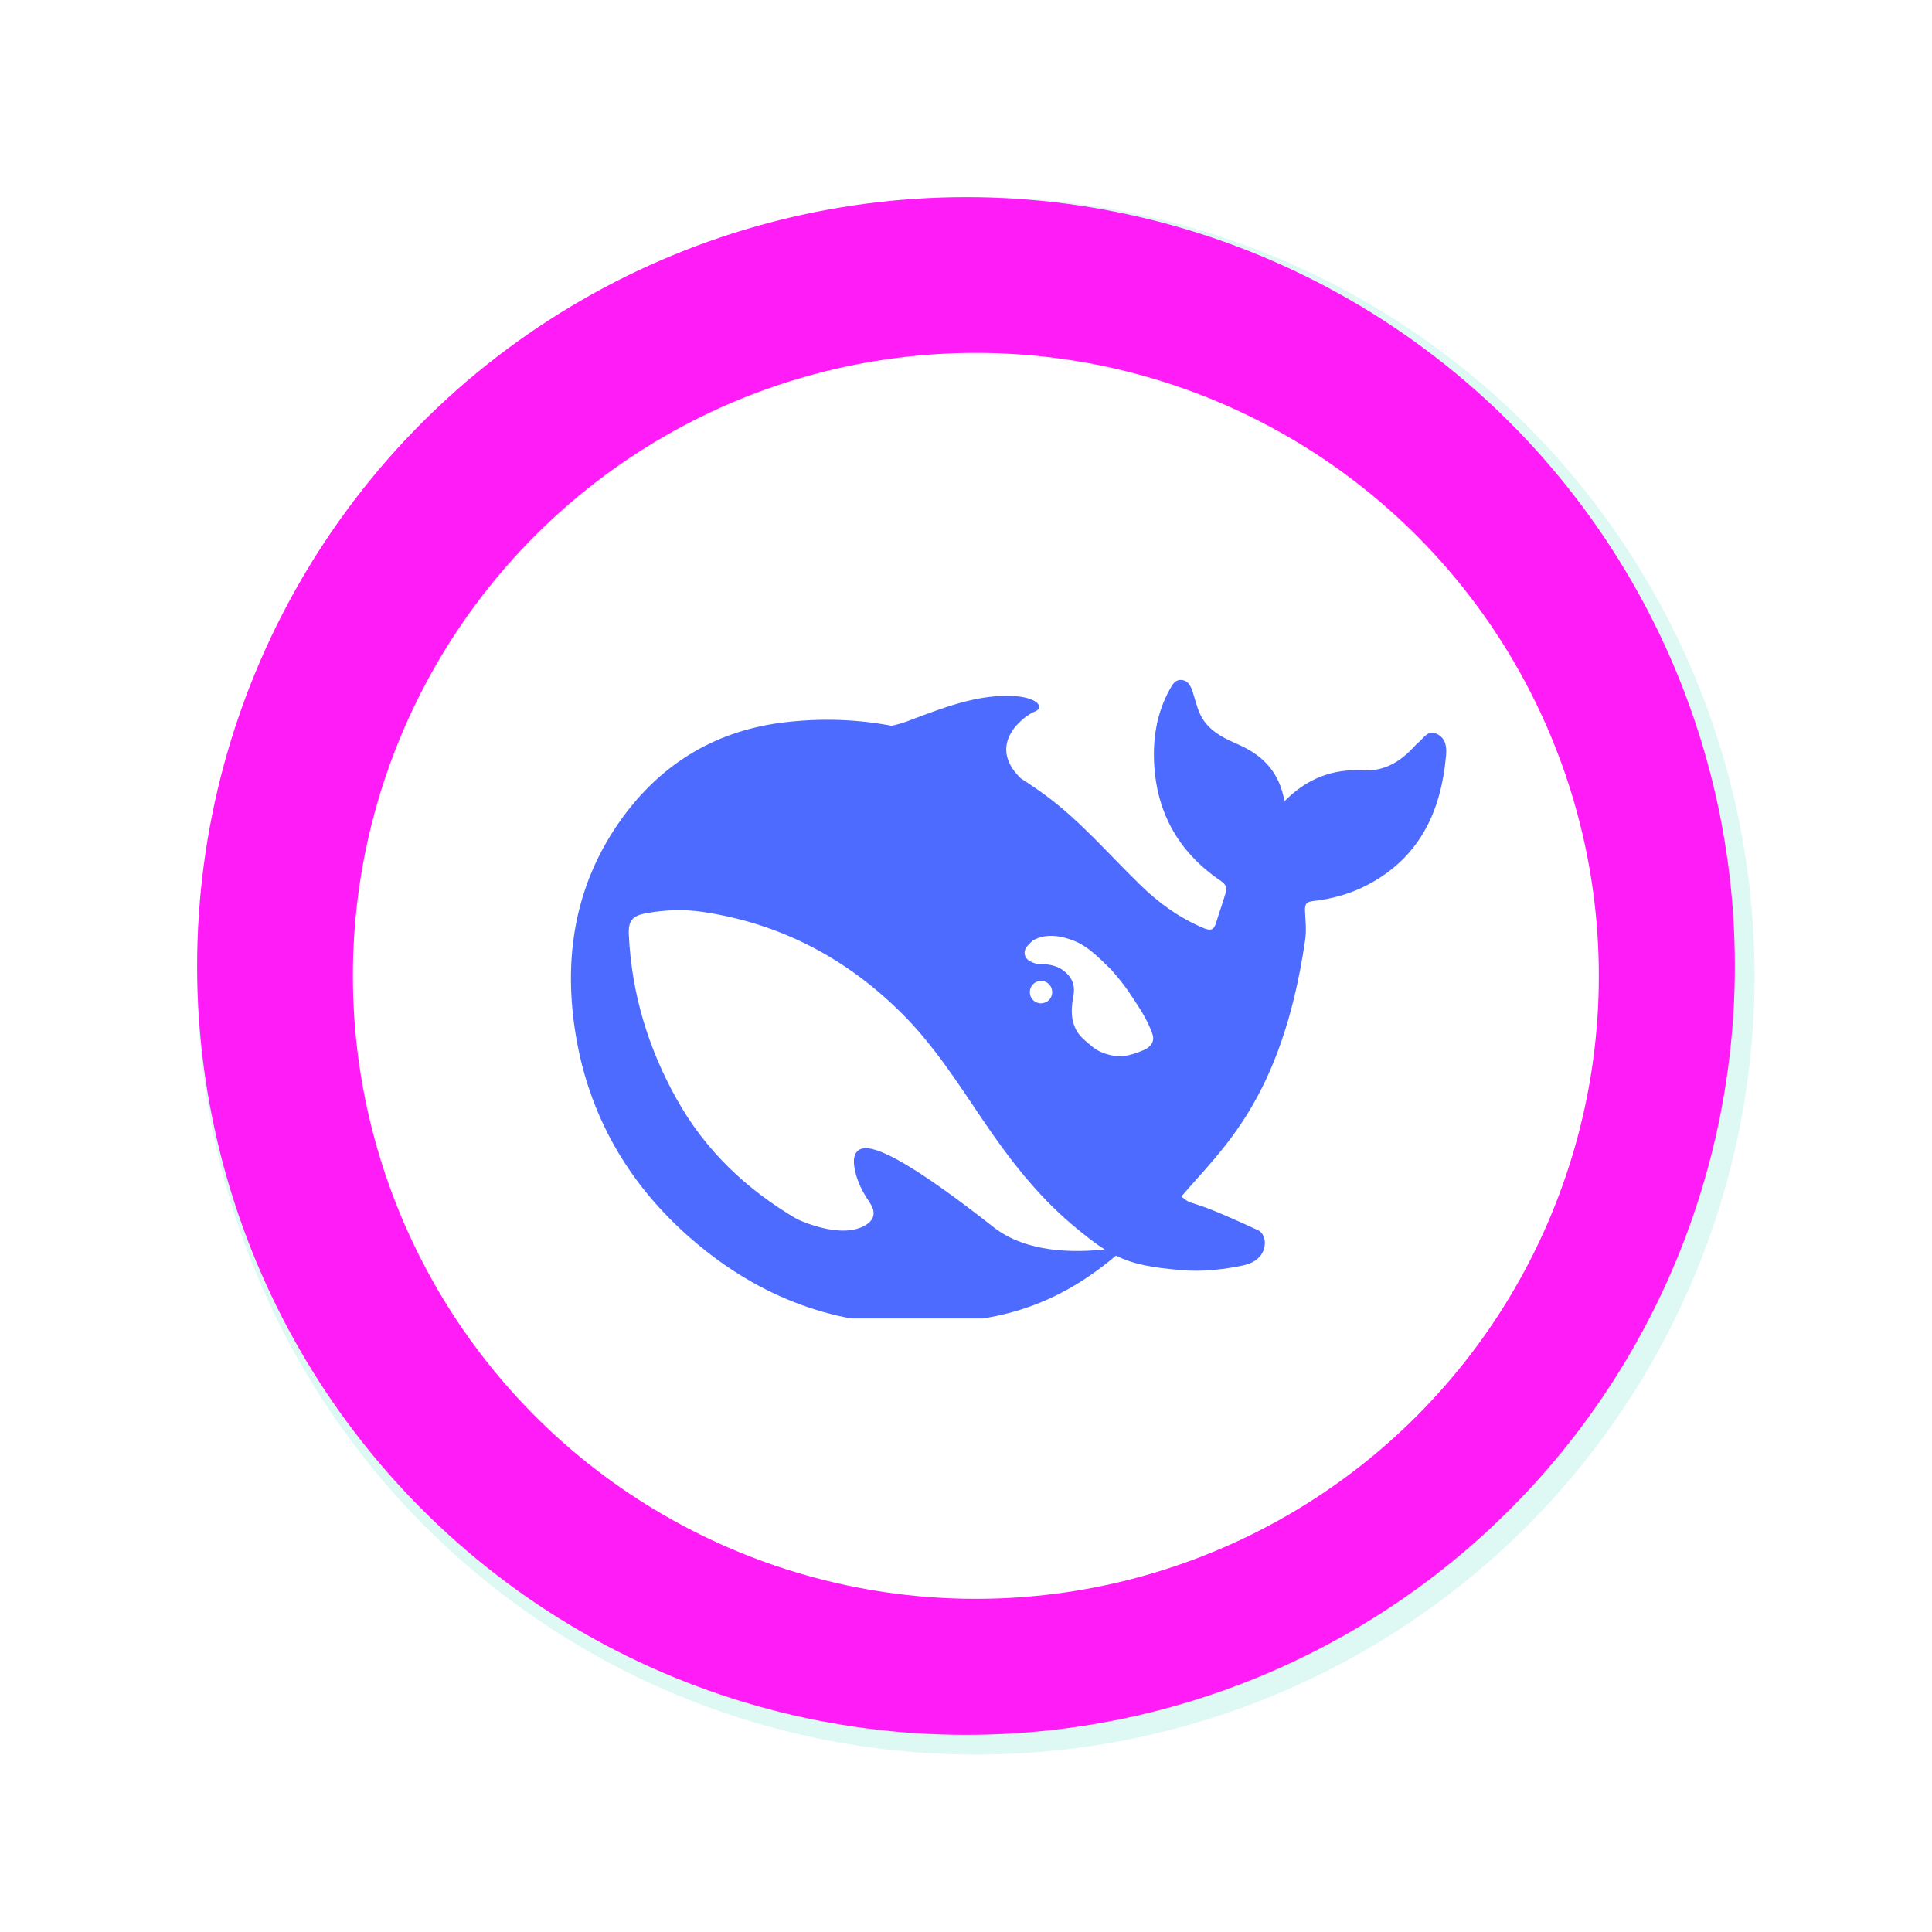 <?xml version="1.0" encoding="UTF-8"?> <svg xmlns="http://www.w3.org/2000/svg" width="98" height="98" viewBox="0 0 98 98" fill="none"><circle cx="49.5" cy="49.5" r="39.5" fill="#5BDCC6" fill-opacity="0.2"></circle><g filter="url(#filter0_f_553_1708)"><circle cx="49" cy="49" r="39" fill="#FF1CF7"></circle></g><circle cx="49.5" cy="49.5" r="31.6" fill="white"></circle><g clip-path="url(#clip0_553_1708)"><path d="M72.895 37.232C72.425 37.002 72.222 37.441 71.947 37.664C71.853 37.736 71.774 37.83 71.694 37.916C71.007 38.65 70.203 39.133 69.154 39.075C67.62 38.988 66.311 39.471 65.153 40.644C64.907 39.197 64.089 38.333 62.845 37.779C62.194 37.491 61.535 37.203 61.079 36.577C60.761 36.131 60.674 35.634 60.515 35.145C60.413 34.85 60.312 34.547 59.972 34.497C59.603 34.44 59.458 34.749 59.314 35.008C58.735 36.066 58.511 37.232 58.532 38.413C58.583 41.069 59.704 43.185 61.933 44.689C62.186 44.862 62.251 45.035 62.172 45.287C62.02 45.805 61.839 46.309 61.68 46.827C61.578 47.158 61.426 47.23 61.072 47.086C59.849 46.575 58.793 45.819 57.859 44.905C56.275 43.372 54.842 41.681 53.055 40.356C52.635 40.047 52.215 39.759 51.781 39.485C49.958 37.715 52.02 36.261 52.498 36.088C52.997 35.908 52.671 35.289 51.058 35.296C49.444 35.303 47.968 35.843 46.087 36.563C45.812 36.671 45.522 36.75 45.226 36.815C43.518 36.491 41.745 36.419 39.893 36.628C36.406 37.016 33.62 38.665 31.572 41.479C29.112 44.862 28.533 48.705 29.242 52.715C29.988 56.94 32.144 60.438 35.458 63.173C38.895 66.009 42.853 67.398 47.368 67.132C50.11 66.974 53.163 66.606 56.608 63.691C57.476 64.123 58.388 64.296 59.9 64.425C61.065 64.533 62.186 64.368 63.055 64.188C64.415 63.9 64.321 62.64 63.829 62.41C59.842 60.553 60.717 61.309 59.922 60.697C61.947 58.3 65.001 55.81 66.195 47.741C66.289 47.1 66.209 46.697 66.195 46.179C66.188 45.862 66.26 45.74 66.622 45.704C67.62 45.589 68.59 45.315 69.48 44.826C72.063 43.415 73.105 41.097 73.351 38.319C73.387 37.894 73.344 37.455 72.895 37.232ZM50.385 62.237C46.521 59.2 44.647 58.199 43.873 58.242C43.149 58.286 43.28 59.114 43.439 59.653C43.605 60.186 43.822 60.553 44.126 61.021C44.336 61.33 44.481 61.791 43.916 62.137C42.672 62.907 40.508 61.877 40.407 61.827C37.889 60.344 35.783 58.386 34.3 55.709C32.867 53.132 32.035 50.368 31.898 47.417C31.862 46.705 32.072 46.453 32.781 46.323C33.714 46.15 34.676 46.114 35.61 46.251C39.553 46.827 42.91 48.59 45.725 51.383C47.331 52.974 48.547 54.874 49.799 56.731C51.13 58.703 52.563 60.582 54.386 62.122C55.03 62.662 55.544 63.072 56.036 63.375C54.553 63.54 52.078 63.576 50.385 62.237ZM52.237 50.325C52.237 50.008 52.49 49.756 52.809 49.756C52.881 49.756 52.946 49.771 53.004 49.792C53.084 49.821 53.156 49.864 53.214 49.929C53.316 50.03 53.373 50.174 53.373 50.325C53.373 50.642 53.12 50.894 52.802 50.894C52.484 50.894 52.237 50.642 52.237 50.325ZM57.99 53.276C57.621 53.427 57.252 53.557 56.897 53.571C56.347 53.6 55.747 53.377 55.421 53.103C54.915 52.679 54.553 52.441 54.401 51.7C54.336 51.383 54.372 50.894 54.43 50.613C54.56 50.008 54.415 49.62 53.989 49.267C53.641 48.979 53.2 48.9 52.715 48.9C52.534 48.9 52.368 48.821 52.245 48.756C52.042 48.655 51.876 48.403 52.035 48.094C52.085 47.993 52.331 47.748 52.389 47.705C53.048 47.331 53.808 47.453 54.51 47.734C55.161 48 55.653 48.49 56.362 49.181C57.085 50.015 57.215 50.246 57.628 50.872C57.954 51.361 58.25 51.865 58.453 52.441C58.576 52.801 58.417 53.096 57.99 53.276Z" fill="#4D6BFE"></path></g><defs><filter id="filter0_f_553_1708" x="0" y="0" width="98" height="98" filterUnits="userSpaceOnUse" color-interpolation-filters="sRGB"><feFlood flood-opacity="0" result="BackgroundImageFix"></feFlood><feBlend mode="normal" in="SourceGraphic" in2="BackgroundImageFix" result="shape"></feBlend><feGaussianBlur stdDeviation="5" result="effect1_foregroundBlur_553_1708"></feGaussianBlur></filter><clipPath id="clip0_553_1708"><rect width="47.4" height="32.39" fill="white" transform="translate(28.961 34.49)"></rect></clipPath></defs></svg> 